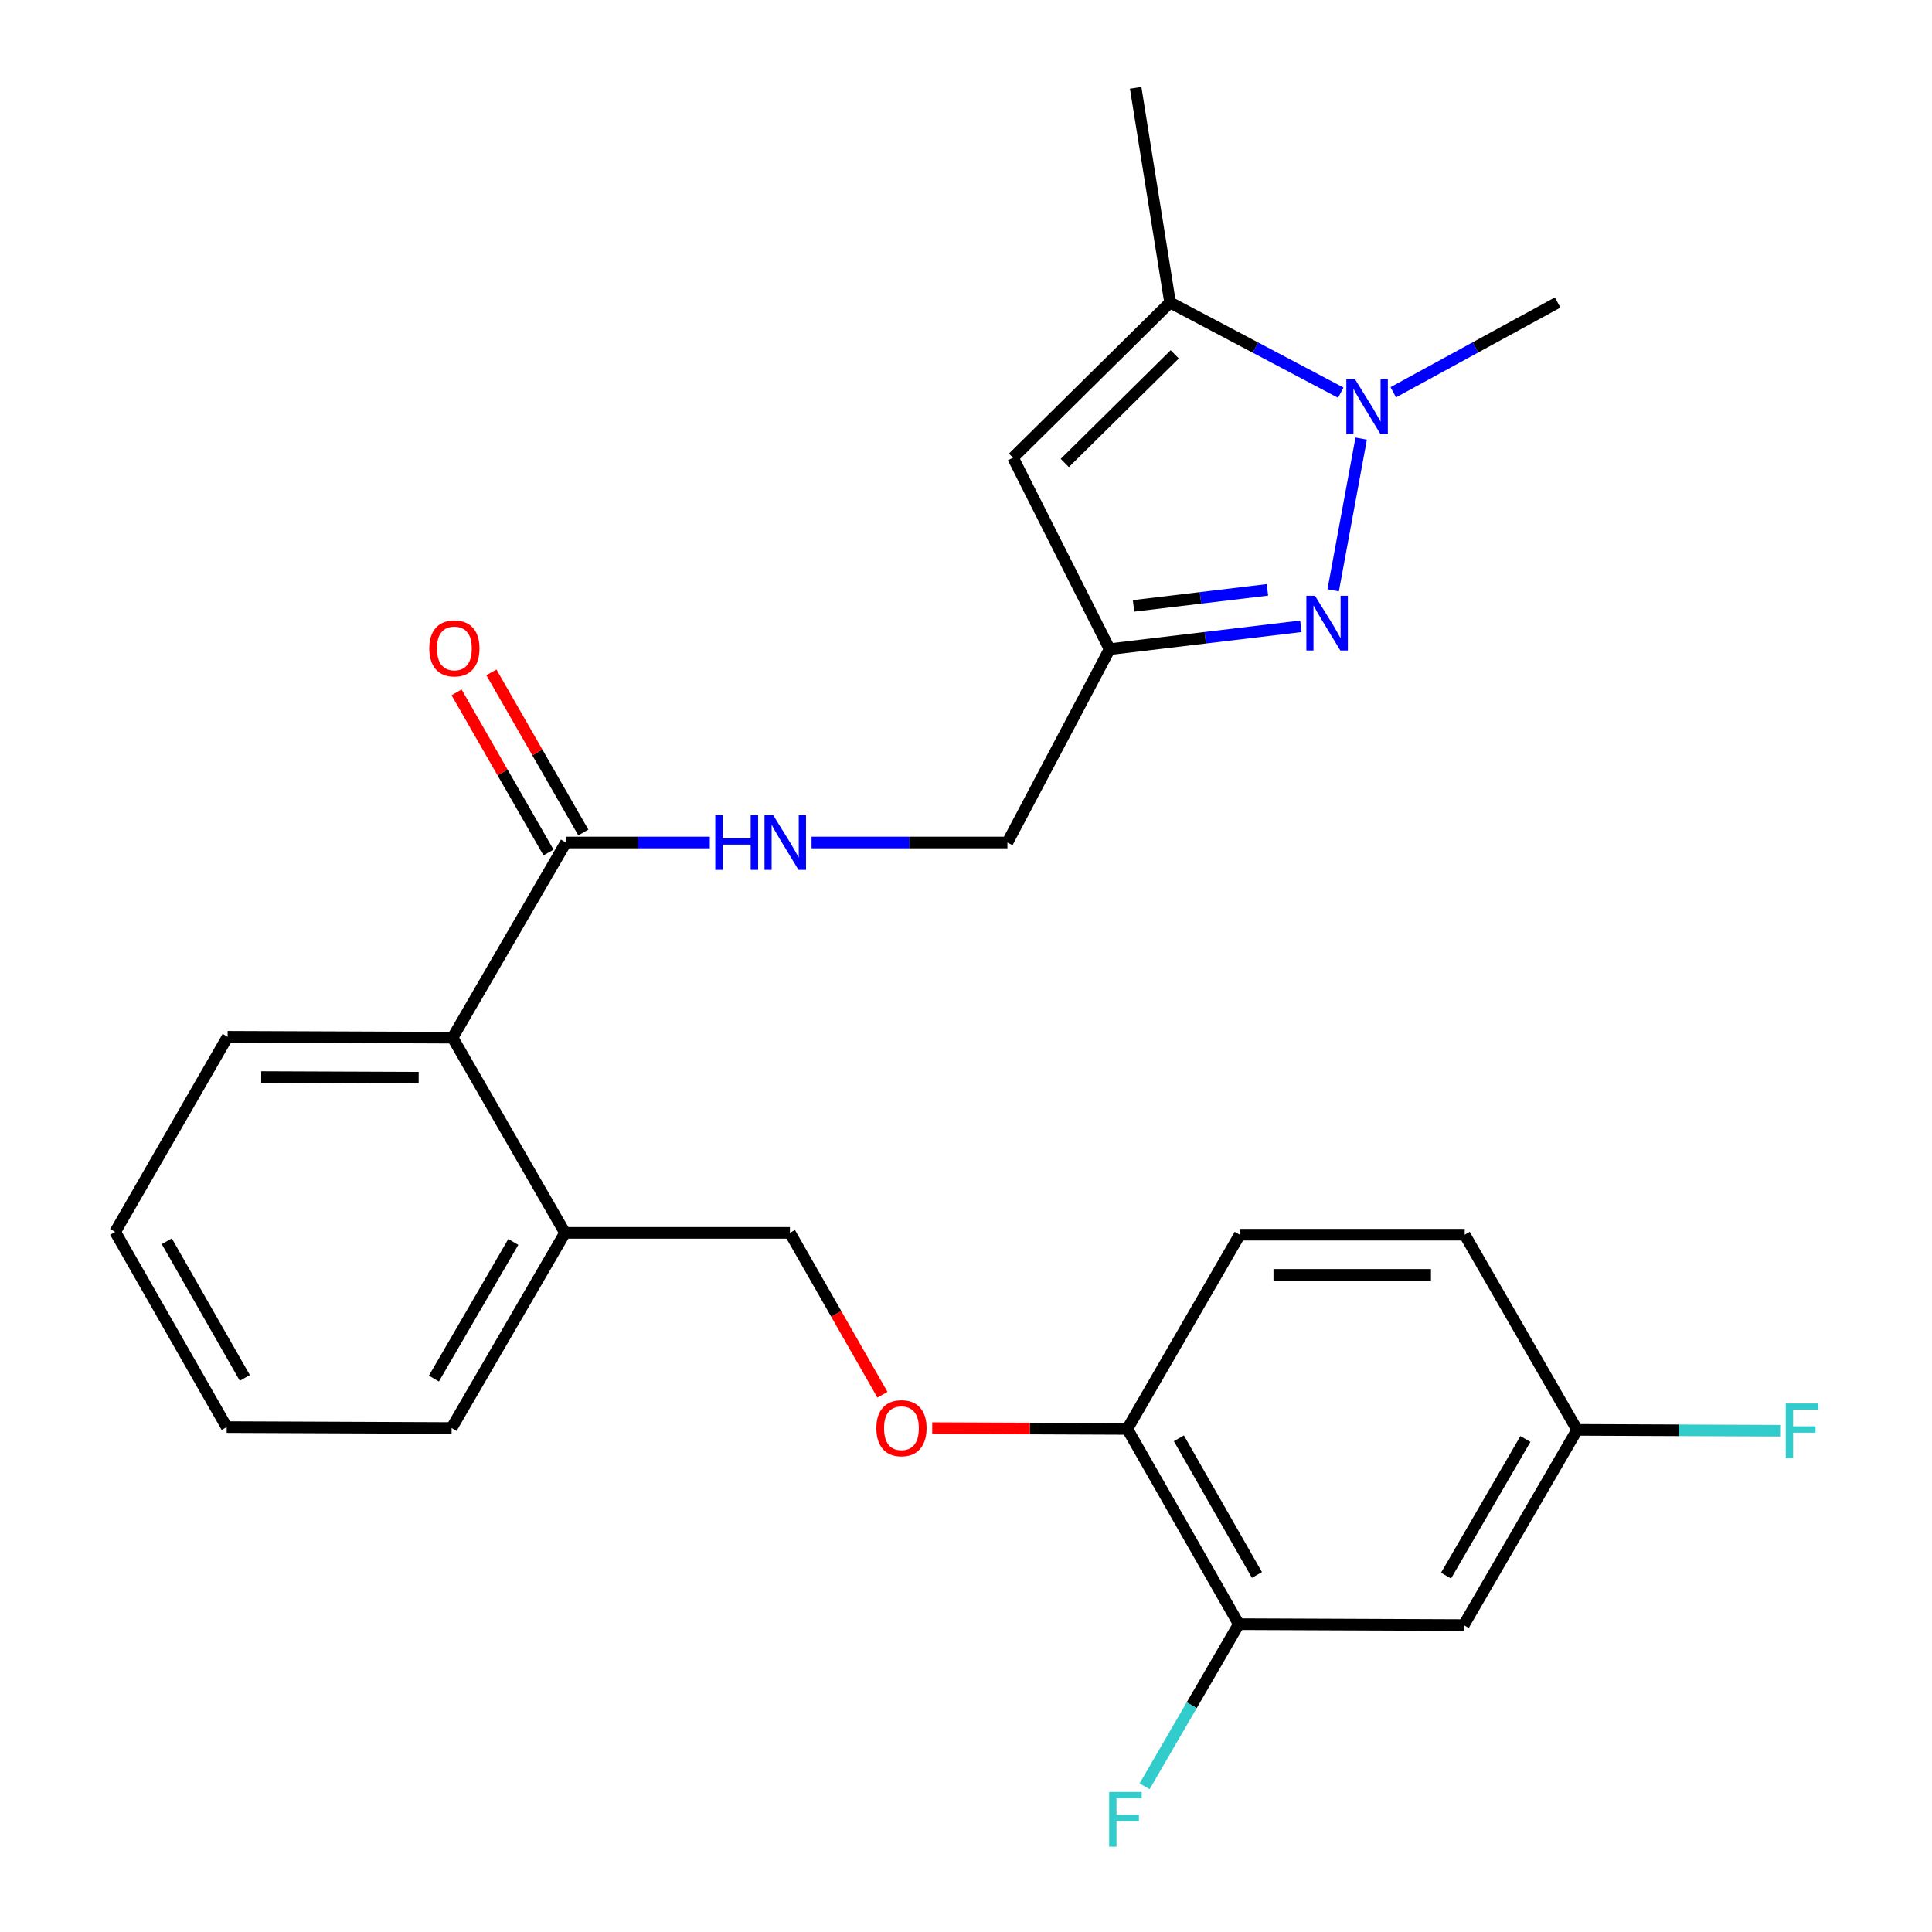 <?xml version='1.0' encoding='iso-8859-1'?>
<svg version='1.1' baseProfile='full'
              xmlns='http://www.w3.org/2000/svg'
                      xmlns:rdkit='http://www.rdkit.org/xml'
                      xmlns:xlink='http://www.w3.org/1999/xlink'
                  xml:space='preserve'
width='1000px' height='1000px' viewBox='0 0 1000 1000'>
<!-- END OF HEADER -->
<rect style='opacity:1.0;fill:#FFFFFF;stroke:none' width='1000' height='1000' x='0' y='0'> </rect>
<path class='bond-0' d='M 690.052,305.536 L 704.543,227.024' style='fill:none;fill-rule:evenodd;stroke:#0000FF;stroke-width:6px;stroke-linecap:butt;stroke-linejoin:miter;stroke-opacity:1' />
<path class='bond-3' d='M 673.338,324.169 L 623.839,330.089' style='fill:none;fill-rule:evenodd;stroke:#0000FF;stroke-width:6px;stroke-linecap:butt;stroke-linejoin:miter;stroke-opacity:1' />
<path class='bond-3' d='M 623.839,330.089 L 574.34,336.009' style='fill:none;fill-rule:evenodd;stroke:#000000;stroke-width:6px;stroke-linecap:butt;stroke-linejoin:miter;stroke-opacity:1' />
<path class='bond-3' d='M 656.021,305.31 L 621.371,309.453' style='fill:none;fill-rule:evenodd;stroke:#0000FF;stroke-width:6px;stroke-linecap:butt;stroke-linejoin:miter;stroke-opacity:1' />
<path class='bond-3' d='M 621.371,309.453 L 586.722,313.597' style='fill:none;fill-rule:evenodd;stroke:#000000;stroke-width:6px;stroke-linecap:butt;stroke-linejoin:miter;stroke-opacity:1' />
<path class='bond-1' d='M 693.98,203.249 L 649.805,179.911' style='fill:none;fill-rule:evenodd;stroke:#0000FF;stroke-width:6px;stroke-linecap:butt;stroke-linejoin:miter;stroke-opacity:1' />
<path class='bond-1' d='M 649.805,179.911 L 605.629,156.573' style='fill:none;fill-rule:evenodd;stroke:#000000;stroke-width:6px;stroke-linecap:butt;stroke-linejoin:miter;stroke-opacity:1' />
<path class='bond-19' d='M 721.153,203.045 L 763.691,179.809' style='fill:none;fill-rule:evenodd;stroke:#0000FF;stroke-width:6px;stroke-linecap:butt;stroke-linejoin:miter;stroke-opacity:1' />
<path class='bond-19' d='M 763.691,179.809 L 806.229,156.573' style='fill:none;fill-rule:evenodd;stroke:#000000;stroke-width:6px;stroke-linecap:butt;stroke-linejoin:miter;stroke-opacity:1' />
<path class='bond-21' d='M 605.629,156.573 L 587.814,45.455' style='fill:none;fill-rule:evenodd;stroke:#000000;stroke-width:6px;stroke-linecap:butt;stroke-linejoin:miter;stroke-opacity:1' />
<path class='bond-26' d='M 605.629,156.573 L 524.323,236.91' style='fill:none;fill-rule:evenodd;stroke:#000000;stroke-width:6px;stroke-linecap:butt;stroke-linejoin:miter;stroke-opacity:1' />
<path class='bond-26' d='M 608.04,183.407 L 551.126,239.643' style='fill:none;fill-rule:evenodd;stroke:#000000;stroke-width:6px;stroke-linecap:butt;stroke-linejoin:miter;stroke-opacity:1' />
<path class='bond-2' d='M 524.323,236.91 L 574.34,336.009' style='fill:none;fill-rule:evenodd;stroke:#000000;stroke-width:6px;stroke-linecap:butt;stroke-linejoin:miter;stroke-opacity:1' />
<path class='bond-14' d='M 574.34,336.009 L 521.436,436.078' style='fill:none;fill-rule:evenodd;stroke:#000000;stroke-width:6px;stroke-linecap:butt;stroke-linejoin:miter;stroke-opacity:1' />
<path class='bond-4' d='M 292.918,436.078 L 330.155,436.078' style='fill:none;fill-rule:evenodd;stroke:#000000;stroke-width:6px;stroke-linecap:butt;stroke-linejoin:miter;stroke-opacity:1' />
<path class='bond-4' d='M 330.155,436.078 L 367.392,436.078' style='fill:none;fill-rule:evenodd;stroke:#0000FF;stroke-width:6px;stroke-linecap:butt;stroke-linejoin:miter;stroke-opacity:1' />
<path class='bond-5' d='M 292.918,436.078 L 234.242,537.093' style='fill:none;fill-rule:evenodd;stroke:#000000;stroke-width:6px;stroke-linecap:butt;stroke-linejoin:miter;stroke-opacity:1' />
<path class='bond-12' d='M 301.93,430.903 L 278.135,389.461' style='fill:none;fill-rule:evenodd;stroke:#000000;stroke-width:6px;stroke-linecap:butt;stroke-linejoin:miter;stroke-opacity:1' />
<path class='bond-12' d='M 278.135,389.461 L 254.339,348.019' style='fill:none;fill-rule:evenodd;stroke:#FF0000;stroke-width:6px;stroke-linecap:butt;stroke-linejoin:miter;stroke-opacity:1' />
<path class='bond-12' d='M 283.907,441.252 L 260.112,399.81' style='fill:none;fill-rule:evenodd;stroke:#000000;stroke-width:6px;stroke-linecap:butt;stroke-linejoin:miter;stroke-opacity:1' />
<path class='bond-12' d='M 260.112,399.81 L 236.316,358.368' style='fill:none;fill-rule:evenodd;stroke:#FF0000;stroke-width:6px;stroke-linecap:butt;stroke-linejoin:miter;stroke-opacity:1' />
<path class='bond-11' d='M 234.242,537.093 L 292.457,638.132' style='fill:none;fill-rule:evenodd;stroke:#000000;stroke-width:6px;stroke-linecap:butt;stroke-linejoin:miter;stroke-opacity:1' />
<path class='bond-22' d='M 234.242,537.093 L 117.812,536.631' style='fill:none;fill-rule:evenodd;stroke:#000000;stroke-width:6px;stroke-linecap:butt;stroke-linejoin:miter;stroke-opacity:1' />
<path class='bond-22' d='M 216.695,557.806 L 135.194,557.483' style='fill:none;fill-rule:evenodd;stroke:#000000;stroke-width:6px;stroke-linecap:butt;stroke-linejoin:miter;stroke-opacity:1' />
<path class='bond-6' d='M 641.202,840.66 L 583.484,739.621' style='fill:none;fill-rule:evenodd;stroke:#000000;stroke-width:6px;stroke-linecap:butt;stroke-linejoin:miter;stroke-opacity:1' />
<path class='bond-6' d='M 650.59,815.195 L 610.188,744.468' style='fill:none;fill-rule:evenodd;stroke:#000000;stroke-width:6px;stroke-linecap:butt;stroke-linejoin:miter;stroke-opacity:1' />
<path class='bond-8' d='M 641.202,840.66 L 757.632,841.133' style='fill:none;fill-rule:evenodd;stroke:#000000;stroke-width:6px;stroke-linecap:butt;stroke-linejoin:miter;stroke-opacity:1' />
<path class='bond-17' d='M 641.202,840.66 L 616.82,882.627' style='fill:none;fill-rule:evenodd;stroke:#000000;stroke-width:6px;stroke-linecap:butt;stroke-linejoin:miter;stroke-opacity:1' />
<path class='bond-17' d='M 616.82,882.627 L 592.438,924.595' style='fill:none;fill-rule:evenodd;stroke:#33CCCC;stroke-width:6px;stroke-linecap:butt;stroke-linejoin:miter;stroke-opacity:1' />
<path class='bond-7' d='M 420.064,436.078 L 470.75,436.078' style='fill:none;fill-rule:evenodd;stroke:#0000FF;stroke-width:6px;stroke-linecap:butt;stroke-linejoin:miter;stroke-opacity:1' />
<path class='bond-7' d='M 470.75,436.078 L 521.436,436.078' style='fill:none;fill-rule:evenodd;stroke:#000000;stroke-width:6px;stroke-linecap:butt;stroke-linejoin:miter;stroke-opacity:1' />
<path class='bond-28' d='M 757.632,841.133 L 816.32,740.106' style='fill:none;fill-rule:evenodd;stroke:#000000;stroke-width:6px;stroke-linecap:butt;stroke-linejoin:miter;stroke-opacity:1' />
<path class='bond-28' d='M 748.464,815.54 L 789.546,744.821' style='fill:none;fill-rule:evenodd;stroke:#000000;stroke-width:6px;stroke-linecap:butt;stroke-linejoin:miter;stroke-opacity:1' />
<path class='bond-9' d='M 583.484,739.621 L 533,739.416' style='fill:none;fill-rule:evenodd;stroke:#000000;stroke-width:6px;stroke-linecap:butt;stroke-linejoin:miter;stroke-opacity:1' />
<path class='bond-9' d='M 533,739.416 L 482.515,739.212' style='fill:none;fill-rule:evenodd;stroke:#FF0000;stroke-width:6px;stroke-linecap:butt;stroke-linejoin:miter;stroke-opacity:1' />
<path class='bond-15' d='M 583.484,739.621 L 641.687,639.079' style='fill:none;fill-rule:evenodd;stroke:#000000;stroke-width:6px;stroke-linecap:butt;stroke-linejoin:miter;stroke-opacity:1' />
<path class='bond-10' d='M 456.747,721.919 L 432.805,680.025' style='fill:none;fill-rule:evenodd;stroke:#FF0000;stroke-width:6px;stroke-linecap:butt;stroke-linejoin:miter;stroke-opacity:1' />
<path class='bond-10' d='M 432.805,680.025 L 408.863,638.132' style='fill:none;fill-rule:evenodd;stroke:#000000;stroke-width:6px;stroke-linecap:butt;stroke-linejoin:miter;stroke-opacity:1' />
<path class='bond-13' d='M 292.457,638.132 L 408.863,638.132' style='fill:none;fill-rule:evenodd;stroke:#000000;stroke-width:6px;stroke-linecap:butt;stroke-linejoin:miter;stroke-opacity:1' />
<path class='bond-23' d='M 292.457,638.132 L 233.745,739.148' style='fill:none;fill-rule:evenodd;stroke:#000000;stroke-width:6px;stroke-linecap:butt;stroke-linejoin:miter;stroke-opacity:1' />
<path class='bond-23' d='M 265.682,642.841 L 224.584,713.552' style='fill:none;fill-rule:evenodd;stroke:#000000;stroke-width:6px;stroke-linecap:butt;stroke-linejoin:miter;stroke-opacity:1' />
<path class='bond-18' d='M 641.687,639.079 L 758.128,639.079' style='fill:none;fill-rule:evenodd;stroke:#000000;stroke-width:6px;stroke-linecap:butt;stroke-linejoin:miter;stroke-opacity:1' />
<path class='bond-18' d='M 659.153,659.861 L 740.662,659.861' style='fill:none;fill-rule:evenodd;stroke:#000000;stroke-width:6px;stroke-linecap:butt;stroke-linejoin:miter;stroke-opacity:1' />
<path class='bond-16' d='M 816.32,740.106 L 758.128,639.079' style='fill:none;fill-rule:evenodd;stroke:#000000;stroke-width:6px;stroke-linecap:butt;stroke-linejoin:miter;stroke-opacity:1' />
<path class='bond-20' d='M 816.32,740.106 L 868.858,740.325' style='fill:none;fill-rule:evenodd;stroke:#000000;stroke-width:6px;stroke-linecap:butt;stroke-linejoin:miter;stroke-opacity:1' />
<path class='bond-20' d='M 868.858,740.325 L 921.396,740.544' style='fill:none;fill-rule:evenodd;stroke:#33CCCC;stroke-width:6px;stroke-linecap:butt;stroke-linejoin:miter;stroke-opacity:1' />
<path class='bond-24' d='M 117.812,536.631 L 59.621,637.635' style='fill:none;fill-rule:evenodd;stroke:#000000;stroke-width:6px;stroke-linecap:butt;stroke-linejoin:miter;stroke-opacity:1' />
<path class='bond-27' d='M 233.745,739.148 L 117.327,738.663' style='fill:none;fill-rule:evenodd;stroke:#000000;stroke-width:6px;stroke-linecap:butt;stroke-linejoin:miter;stroke-opacity:1' />
<path class='bond-25' d='M 59.621,637.635 L 117.327,738.663' style='fill:none;fill-rule:evenodd;stroke:#000000;stroke-width:6px;stroke-linecap:butt;stroke-linejoin:miter;stroke-opacity:1' />
<path class='bond-25' d='M 86.323,642.481 L 126.718,713.201' style='fill:none;fill-rule:evenodd;stroke:#000000;stroke-width:6px;stroke-linecap:butt;stroke-linejoin:miter;stroke-opacity:1' />
<path  class='atom-0' d='M 680.653 308.386
L 689.933 323.386
Q 690.853 324.866, 692.333 327.546
Q 693.813 330.226, 693.893 330.386
L 693.893 308.386
L 697.653 308.386
L 697.653 336.706
L 693.773 336.706
L 683.813 320.306
Q 682.653 318.386, 681.413 316.186
Q 680.213 313.986, 679.853 313.306
L 679.853 336.706
L 676.173 336.706
L 676.173 308.386
L 680.653 308.386
' fill='#0000FF'/>
<path  class='atom-1' d='M 701.343 196.286
L 710.623 211.286
Q 711.543 212.766, 713.023 215.446
Q 714.503 218.126, 714.583 218.286
L 714.583 196.286
L 718.343 196.286
L 718.343 224.606
L 714.463 224.606
L 704.503 208.206
Q 703.343 206.286, 702.103 204.086
Q 700.903 201.886, 700.543 201.206
L 700.543 224.606
L 696.863 224.606
L 696.863 196.286
L 701.343 196.286
' fill='#0000FF'/>
<path  class='atom-8' d='M 370.23 421.918
L 374.07 421.918
L 374.07 433.958
L 388.55 433.958
L 388.55 421.918
L 392.39 421.918
L 392.39 450.238
L 388.55 450.238
L 388.55 437.158
L 374.07 437.158
L 374.07 450.238
L 370.23 450.238
L 370.23 421.918
' fill='#0000FF'/>
<path  class='atom-8' d='M 400.19 421.918
L 409.47 436.918
Q 410.39 438.398, 411.87 441.078
Q 413.35 443.758, 413.43 443.918
L 413.43 421.918
L 417.19 421.918
L 417.19 450.238
L 413.31 450.238
L 403.35 433.838
Q 402.19 431.918, 400.95 429.718
Q 399.75 427.518, 399.39 426.838
L 399.39 450.238
L 395.71 450.238
L 395.71 421.918
L 400.19 421.918
' fill='#0000FF'/>
<path  class='atom-11' d='M 453.593 739.228
Q 453.593 732.428, 456.953 728.628
Q 460.313 724.828, 466.593 724.828
Q 472.873 724.828, 476.233 728.628
Q 479.593 732.428, 479.593 739.228
Q 479.593 746.108, 476.193 750.028
Q 472.793 753.908, 466.593 753.908
Q 460.353 753.908, 456.953 750.028
Q 453.593 746.148, 453.593 739.228
M 466.593 750.708
Q 470.913 750.708, 473.233 747.828
Q 475.593 744.908, 475.593 739.228
Q 475.593 733.668, 473.233 730.868
Q 470.913 728.028, 466.593 728.028
Q 462.273 728.028, 459.913 730.828
Q 457.593 733.628, 457.593 739.228
Q 457.593 744.948, 459.913 747.828
Q 462.273 750.708, 466.593 750.708
' fill='#FF0000'/>
<path  class='atom-13' d='M 222.189 335.615
Q 222.189 328.815, 225.549 325.015
Q 228.909 321.215, 235.189 321.215
Q 241.469 321.215, 244.829 325.015
Q 248.189 328.815, 248.189 335.615
Q 248.189 342.495, 244.789 346.415
Q 241.389 350.295, 235.189 350.295
Q 228.949 350.295, 225.549 346.415
Q 222.189 342.535, 222.189 335.615
M 235.189 347.095
Q 239.509 347.095, 241.829 344.215
Q 244.189 341.295, 244.189 335.615
Q 244.189 330.055, 241.829 327.255
Q 239.509 324.415, 235.189 324.415
Q 230.869 324.415, 228.509 327.215
Q 226.189 330.015, 226.189 335.615
Q 226.189 341.335, 228.509 344.215
Q 230.869 347.095, 235.189 347.095
' fill='#FF0000'/>
<path  class='atom-18' d='M 574.094 927.515
L 590.934 927.515
L 590.934 930.755
L 577.894 930.755
L 577.894 939.355
L 589.494 939.355
L 589.494 942.635
L 577.894 942.635
L 577.894 955.835
L 574.094 955.835
L 574.094 927.515
' fill='#33CCCC'/>
<path  class='atom-21' d='M 924.306 726.431
L 941.146 726.431
L 941.146 729.671
L 928.106 729.671
L 928.106 738.271
L 939.706 738.271
L 939.706 741.551
L 928.106 741.551
L 928.106 754.751
L 924.306 754.751
L 924.306 726.431
' fill='#33CCCC'/>
</svg>

